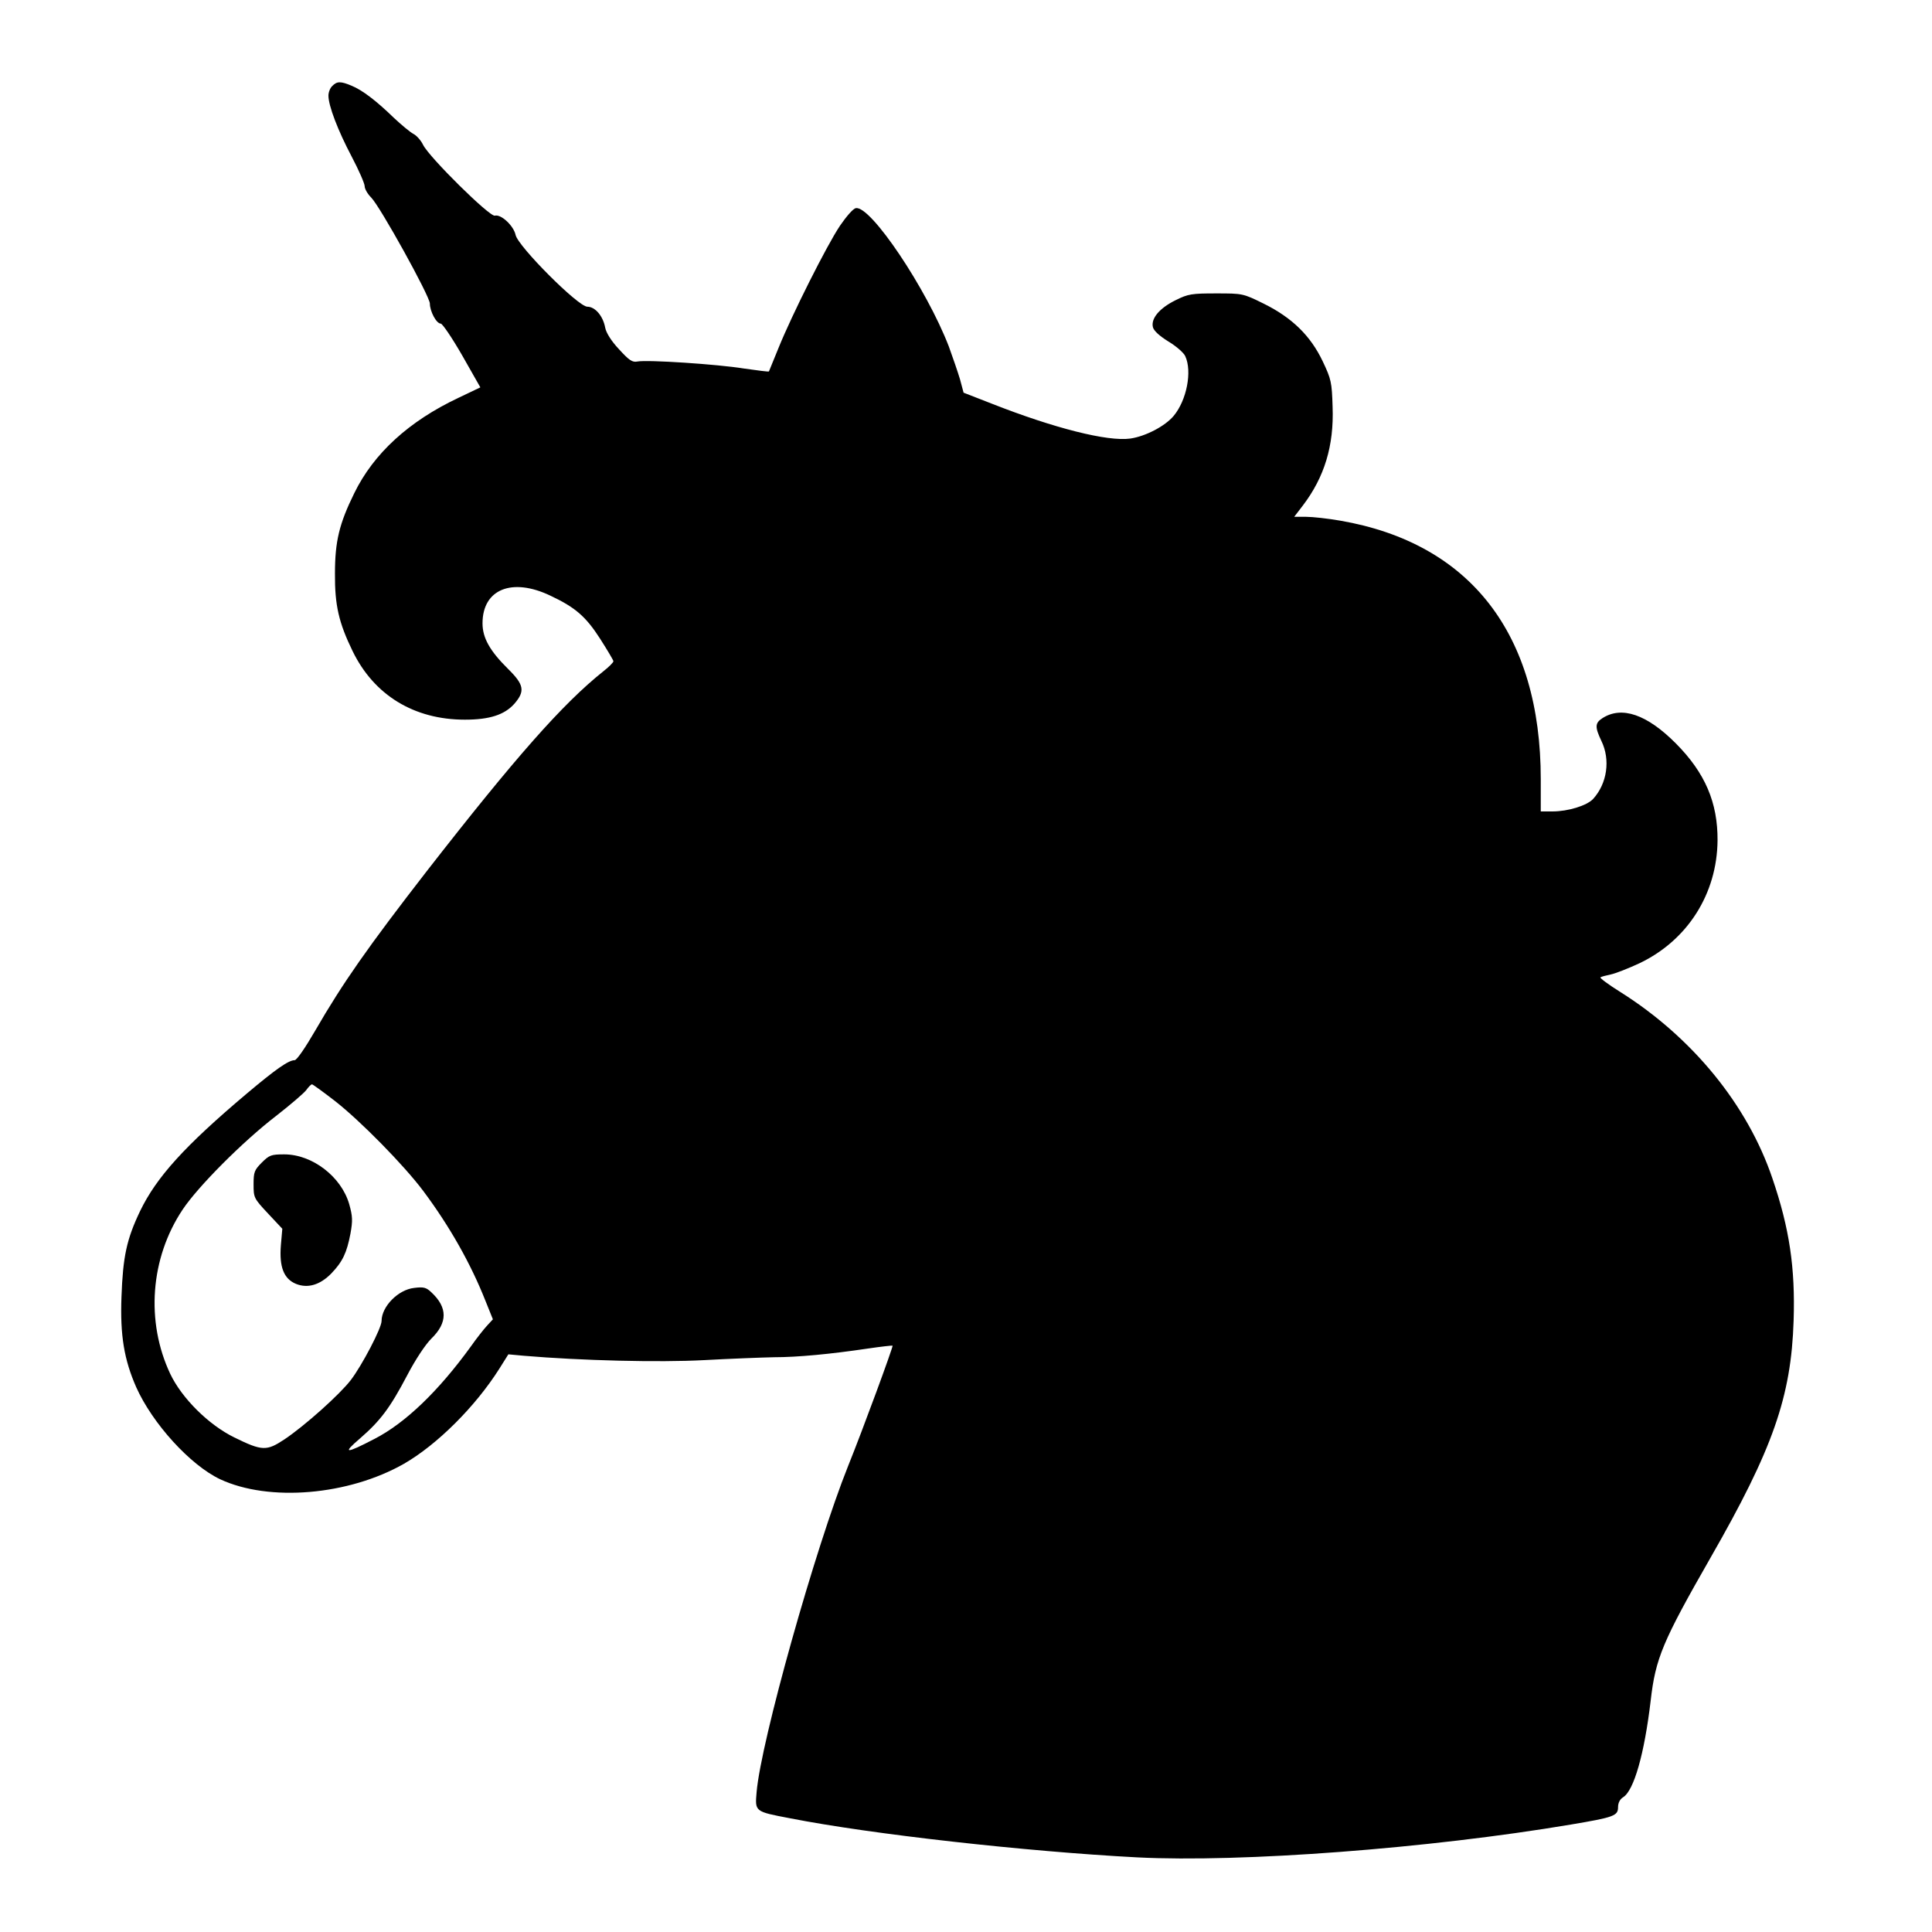 <?xml version="1.0" encoding="UTF-8" standalone="yes"?>
<svg version="1.0" xmlns="http://www.w3.org/2000/svg" width="800px" height="800px" viewBox="0 0 800 800" preserveAspectRatio="xMidYMid meet">
  <g transform="translate(0,800) scale(0.1,-0.1)" fill="#000000" stroke="none">
    <path d="M1376 7644 c-9 -8 -16 -26 -16 -40 0 -42 39 -144 96 -252 30 -57 54
-112 54 -123 0 -11 12 -32 27 -47 37 -37 243 -409 243 -439 0 -32 27 -83 45
-83 7 0 47 -59 89 -132 l75 -132 -90 -43 c-206 -97 -352 -231 -432 -395 -62
-126 -80 -199 -80 -333 -1 -131 16 -204 73 -321 89 -183 255 -284 465 -284
102 0 164 20 205 66 45 52 40 79 -26 144 -76 75 -106 129 -106 189 0 141 122
191 282 114 102 -48 146 -86 205 -178 30 -47 55 -89 55 -93 0 -5 -19 -24 -42
-42 -168 -134 -364 -356 -733 -830 -241 -311 -345 -459 -460 -658 -40 -69 -76
-122 -85 -122 -25 0 -78 -37 -199 -139 -256 -216 -373 -345 -441 -486 -56
-117 -71 -189 -77 -355 -6 -160 11 -260 61 -374 67 -150 223 -322 347 -381
203 -95 532 -67 762 64 137 79 295 236 395 394 l37 59 65 -6 c237 -20 558 -28
745 -18 110 6 241 11 290 12 98 0 234 13 389 36 54 8 100 13 102 12 3 -4 -123
-347 -184 -498 -137 -342 -361 -1141 -379 -1350 -7 -82 -9 -81 138 -109 335
-66 980 -138 1438 -162 432 -22 1208 37 1796 136 178 30 195 36 195 72 0 18 8
33 21 41 45 28 88 180 114 399 20 177 50 247 248 593 258 450 334 666 344 982
7 218 -17 381 -88 589 -103 304 -331 583 -629 771 -50 31 -87 59 -83 61 4 3
24 8 43 12 19 4 73 25 120 47 198 95 320 287 322 508 1 156 -51 279 -172 401
-120 121 -225 157 -305 105 -31 -20 -31 -37 -4 -94 38 -78 24 -176 -34 -240
-26 -28 -104 -52 -169 -52 l-48 0 0 133 c0 602 -292 978 -830 1071 -51 9 -115
16 -142 16 l-49 0 36 47 c89 117 129 247 123 408 -3 103 -6 115 -41 189 -50
105 -126 180 -243 238 -87 43 -88 43 -198 43 -101 0 -116 -2 -168 -28 -67 -33
-103 -76 -94 -112 4 -15 27 -36 64 -59 32 -19 64 -47 70 -61 29 -63 6 -182
-48 -247 -36 -43 -117 -85 -180 -94 -94 -13 -315 43 -572 144 l-118 46 -15 56
c-9 30 -30 91 -46 135 -92 239 -324 585 -385 573 -11 -1 -40 -35 -66 -73 -55
-82 -199 -369 -254 -505 -21 -52 -39 -96 -40 -98 -1 -2 -47 4 -103 12 -111 18
-401 37 -442 29 -21 -4 -34 5 -76 51 -32 34 -53 68 -57 89 -9 49 -42 87 -74
87 -38 0 -287 250 -297 297 -8 38 -60 87 -86 80 -21 -6 -271 241 -297 293 -9
19 -28 40 -41 46 -13 7 -49 37 -80 66 -73 71 -131 115 -175 133 -45 19 -61 19
-80 -1z m11 -4203 c105 -82 286 -266 366 -373 109 -146 196 -300 257 -454 l31
-77 -24 -26 c-13 -14 -44 -53 -67 -86 -134 -185 -271 -317 -399 -383 -121 -63
-135 -62 -60 2 84 73 124 126 195 261 34 65 75 127 100 152 68 66 68 129 0
192 -21 20 -32 23 -71 18 -66 -7 -135 -77 -135 -137 0 -29 -80 -182 -127 -244
-46 -60 -190 -189 -275 -246 -74 -49 -92 -49 -208 8 -106 52 -217 162 -265
263 -102 216 -83 479 51 680 63 95 249 282 387 388 59 46 115 94 125 107 9 13
20 24 24 24 3 0 46 -31 95 -69z"/>
    <path d="M1084 3186 c-31 -31 -34 -40 -34 -90 0 -55 1 -58 59 -120 l60 -64 -6
-69 c-7 -89 12 -138 62 -159 49 -20 100 -5 147 43 47 49 64 86 79 164 10 55 9
73 -5 123 -33 114 -153 206 -269 206 -54 0 -62 -3 -93 -34z"/>
  </g>
</svg>